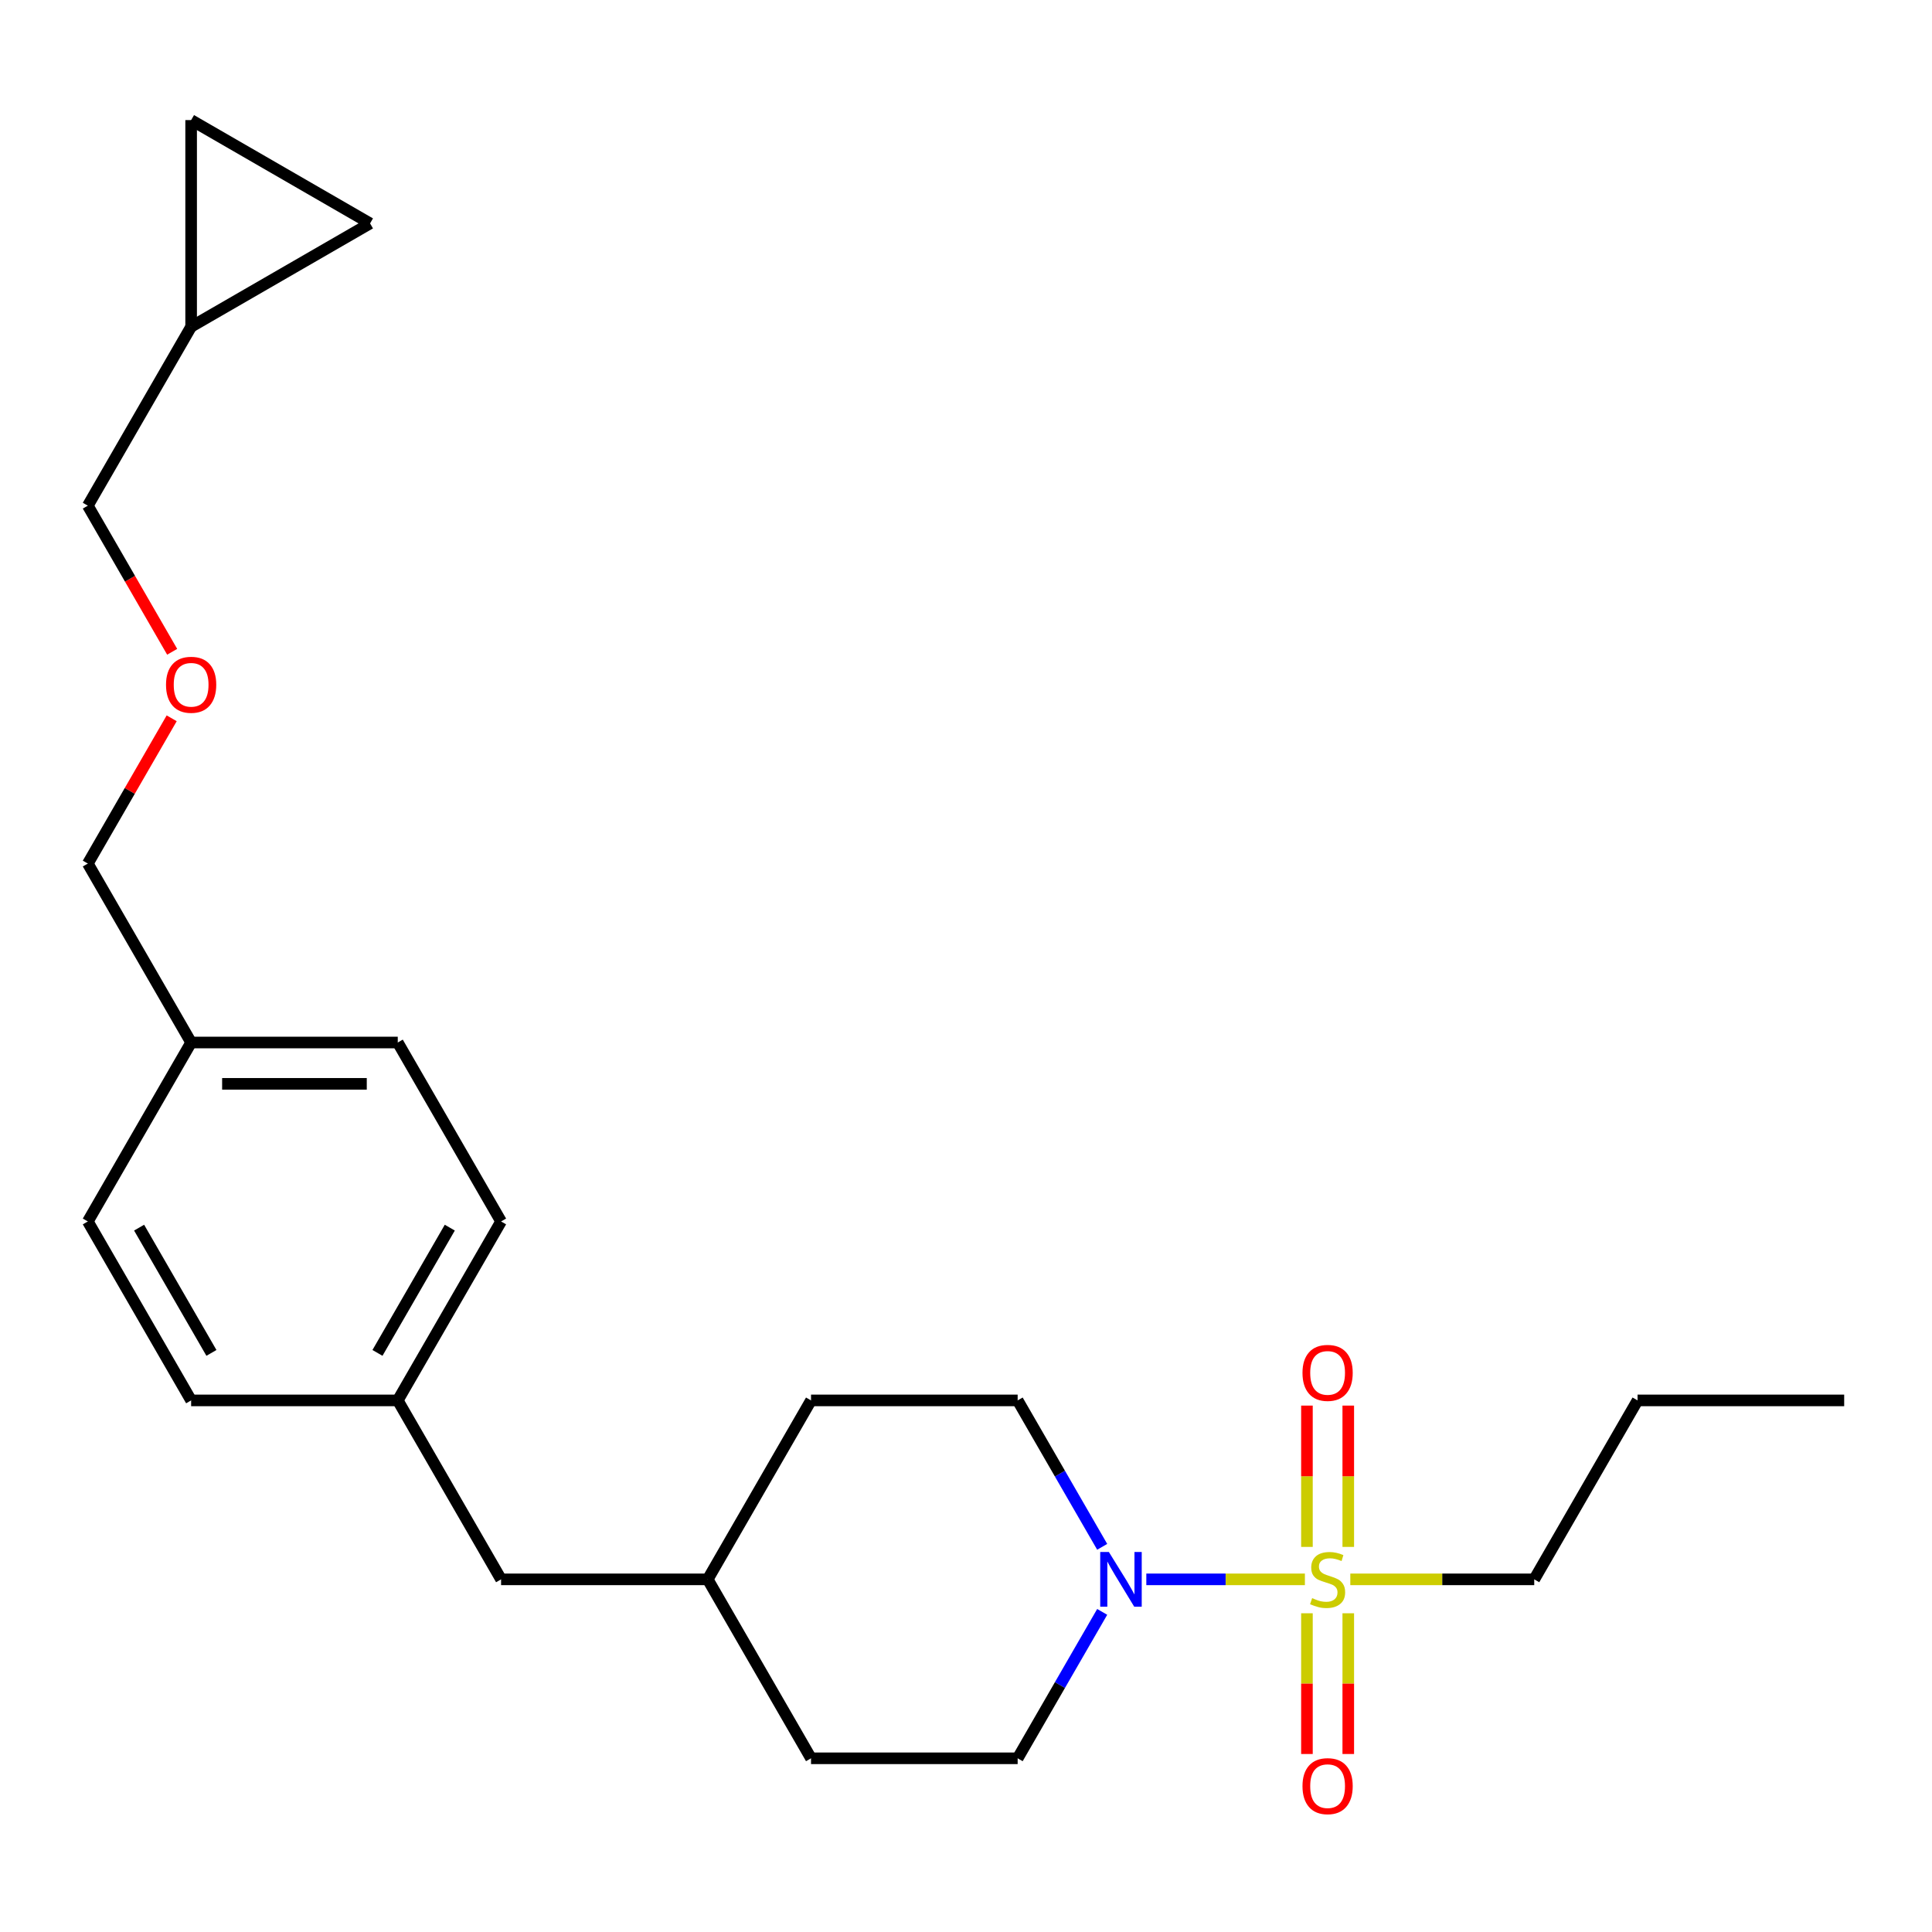 <?xml version='1.0' encoding='iso-8859-1'?>
<svg version='1.1' baseProfile='full'
              xmlns='http://www.w3.org/2000/svg'
                      xmlns:rdkit='http://www.rdkit.org/xml'
                      xmlns:xlink='http://www.w3.org/1999/xlink'
                  xml:space='preserve'
width='1000px' height='1000px' viewBox='0 0 1000 1000'>
<!-- END OF HEADER -->
<rect style='opacity:1.0;fill:#FFFFFF;stroke:none' width='1000' height='1000' x='0' y='0'> </rect>
<path class='bond-0' d='M 675.412,817.472 L 634.373,817.472' style='fill:none;fill-rule:evenodd;stroke:#CCCC00;stroke-width:6px;stroke-linecap:butt;stroke-linejoin:miter;stroke-opacity:1' />
<path class='bond-0' d='M 634.373,817.472 L 593.334,817.472' style='fill:none;fill-rule:evenodd;stroke:#0000FF;stroke-width:6px;stroke-linecap:butt;stroke-linejoin:miter;stroke-opacity:1' />
<path class='bond-1' d='M 697.861,800.678 L 697.861,764.106' style='fill:none;fill-rule:evenodd;stroke:#CCCC00;stroke-width:6px;stroke-linecap:butt;stroke-linejoin:miter;stroke-opacity:1' />
<path class='bond-1' d='M 697.861,764.106 L 697.861,727.534' style='fill:none;fill-rule:evenodd;stroke:#FF0000;stroke-width:6px;stroke-linecap:butt;stroke-linejoin:miter;stroke-opacity:1' />
<path class='bond-1' d='M 676.471,800.678 L 676.471,764.106' style='fill:none;fill-rule:evenodd;stroke:#CCCC00;stroke-width:6px;stroke-linecap:butt;stroke-linejoin:miter;stroke-opacity:1' />
<path class='bond-1' d='M 676.471,764.106 L 676.471,727.534' style='fill:none;fill-rule:evenodd;stroke:#FF0000;stroke-width:6px;stroke-linecap:butt;stroke-linejoin:miter;stroke-opacity:1' />
<path class='bond-2' d='M 676.471,835.025 L 676.471,871.447' style='fill:none;fill-rule:evenodd;stroke:#CCCC00;stroke-width:6px;stroke-linecap:butt;stroke-linejoin:miter;stroke-opacity:1' />
<path class='bond-2' d='M 676.471,871.447 L 676.471,907.868' style='fill:none;fill-rule:evenodd;stroke:#FF0000;stroke-width:6px;stroke-linecap:butt;stroke-linejoin:miter;stroke-opacity:1' />
<path class='bond-2' d='M 697.861,835.025 L 697.861,871.447' style='fill:none;fill-rule:evenodd;stroke:#CCCC00;stroke-width:6px;stroke-linecap:butt;stroke-linejoin:miter;stroke-opacity:1' />
<path class='bond-2' d='M 697.861,871.447 L 697.861,907.868' style='fill:none;fill-rule:evenodd;stroke:#FF0000;stroke-width:6px;stroke-linecap:butt;stroke-linejoin:miter;stroke-opacity:1' />
<path class='bond-8' d='M 698.92,817.472 L 746.519,817.472' style='fill:none;fill-rule:evenodd;stroke:#CCCC00;stroke-width:6px;stroke-linecap:butt;stroke-linejoin:miter;stroke-opacity:1' />
<path class='bond-8' d='M 746.519,817.472 L 794.118,817.472' style='fill:none;fill-rule:evenodd;stroke:#000000;stroke-width:6px;stroke-linecap:butt;stroke-linejoin:miter;stroke-opacity:1' />
<path class='bond-6' d='M 570.495,834.305 L 548.616,872.2' style='fill:none;fill-rule:evenodd;stroke:#0000FF;stroke-width:6px;stroke-linecap:butt;stroke-linejoin:miter;stroke-opacity:1' />
<path class='bond-6' d='M 548.616,872.2 L 526.738,910.095' style='fill:none;fill-rule:evenodd;stroke:#000000;stroke-width:6px;stroke-linecap:butt;stroke-linejoin:miter;stroke-opacity:1' />
<path class='bond-7' d='M 570.495,800.638 L 548.616,762.743' style='fill:none;fill-rule:evenodd;stroke:#0000FF;stroke-width:6px;stroke-linecap:butt;stroke-linejoin:miter;stroke-opacity:1' />
<path class='bond-7' d='M 548.616,762.743 L 526.738,724.849' style='fill:none;fill-rule:evenodd;stroke:#000000;stroke-width:6px;stroke-linecap:butt;stroke-linejoin:miter;stroke-opacity:1' />
<path class='bond-3' d='M 98.93,62.158 L 98.93,169.11' style='fill:none;fill-rule:evenodd;stroke:#000000;stroke-width:6px;stroke-linecap:butt;stroke-linejoin:miter;stroke-opacity:1' />
<path class='bond-26' d='M 98.93,62.158 L 191.554,115.634' style='fill:none;fill-rule:evenodd;stroke:#000000;stroke-width:6px;stroke-linecap:butt;stroke-linejoin:miter;stroke-opacity:1' />
<path class='bond-4' d='M 191.554,115.634 L 98.93,169.11' style='fill:none;fill-rule:evenodd;stroke:#000000;stroke-width:6px;stroke-linecap:butt;stroke-linejoin:miter;stroke-opacity:1' />
<path class='bond-5' d='M 98.93,169.11 L 45.455,261.733' style='fill:none;fill-rule:evenodd;stroke:#000000;stroke-width:6px;stroke-linecap:butt;stroke-linejoin:miter;stroke-opacity:1' />
<path class='bond-13' d='M 526.738,910.095 L 419.786,910.095' style='fill:none;fill-rule:evenodd;stroke:#000000;stroke-width:6px;stroke-linecap:butt;stroke-linejoin:miter;stroke-opacity:1' />
<path class='bond-12' d='M 526.738,724.849 L 419.786,724.849' style='fill:none;fill-rule:evenodd;stroke:#000000;stroke-width:6px;stroke-linecap:butt;stroke-linejoin:miter;stroke-opacity:1' />
<path class='bond-22' d='M 794.118,817.472 L 847.594,724.849' style='fill:none;fill-rule:evenodd;stroke:#000000;stroke-width:6px;stroke-linecap:butt;stroke-linejoin:miter;stroke-opacity:1' />
<path class='bond-9' d='M 205.882,724.849 L 259.358,817.472' style='fill:none;fill-rule:evenodd;stroke:#000000;stroke-width:6px;stroke-linecap:butt;stroke-linejoin:miter;stroke-opacity:1' />
<path class='bond-16' d='M 205.882,724.849 L 259.358,632.225' style='fill:none;fill-rule:evenodd;stroke:#000000;stroke-width:6px;stroke-linecap:butt;stroke-linejoin:miter;stroke-opacity:1' />
<path class='bond-16' d='M 195.379,700.26 L 232.812,635.424' style='fill:none;fill-rule:evenodd;stroke:#000000;stroke-width:6px;stroke-linecap:butt;stroke-linejoin:miter;stroke-opacity:1' />
<path class='bond-17' d='M 205.882,724.849 L 98.93,724.849' style='fill:none;fill-rule:evenodd;stroke:#000000;stroke-width:6px;stroke-linecap:butt;stroke-linejoin:miter;stroke-opacity:1' />
<path class='bond-10' d='M 259.358,817.472 L 366.31,817.472' style='fill:none;fill-rule:evenodd;stroke:#000000;stroke-width:6px;stroke-linecap:butt;stroke-linejoin:miter;stroke-opacity:1' />
<path class='bond-11' d='M 88.865,371.79 L 67.16,409.385' style='fill:none;fill-rule:evenodd;stroke:#FF0000;stroke-width:6px;stroke-linecap:butt;stroke-linejoin:miter;stroke-opacity:1' />
<path class='bond-11' d='M 67.16,409.385 L 45.455,446.979' style='fill:none;fill-rule:evenodd;stroke:#000000;stroke-width:6px;stroke-linecap:butt;stroke-linejoin:miter;stroke-opacity:1' />
<path class='bond-20' d='M 89.119,337.363 L 67.287,299.548' style='fill:none;fill-rule:evenodd;stroke:#FF0000;stroke-width:6px;stroke-linecap:butt;stroke-linejoin:miter;stroke-opacity:1' />
<path class='bond-20' d='M 67.287,299.548 L 45.455,261.733' style='fill:none;fill-rule:evenodd;stroke:#000000;stroke-width:6px;stroke-linecap:butt;stroke-linejoin:miter;stroke-opacity:1' />
<path class='bond-15' d='M 419.786,724.849 L 366.31,817.472' style='fill:none;fill-rule:evenodd;stroke:#000000;stroke-width:6px;stroke-linecap:butt;stroke-linejoin:miter;stroke-opacity:1' />
<path class='bond-24' d='M 419.786,910.095 L 366.31,817.472' style='fill:none;fill-rule:evenodd;stroke:#000000;stroke-width:6px;stroke-linecap:butt;stroke-linejoin:miter;stroke-opacity:1' />
<path class='bond-14' d='M 98.93,539.602 L 45.455,632.225' style='fill:none;fill-rule:evenodd;stroke:#000000;stroke-width:6px;stroke-linecap:butt;stroke-linejoin:miter;stroke-opacity:1' />
<path class='bond-21' d='M 98.93,539.602 L 45.455,446.979' style='fill:none;fill-rule:evenodd;stroke:#000000;stroke-width:6px;stroke-linecap:butt;stroke-linejoin:miter;stroke-opacity:1' />
<path class='bond-25' d='M 98.93,539.602 L 205.882,539.602' style='fill:none;fill-rule:evenodd;stroke:#000000;stroke-width:6px;stroke-linecap:butt;stroke-linejoin:miter;stroke-opacity:1' />
<path class='bond-25' d='M 114.973,560.993 L 189.84,560.993' style='fill:none;fill-rule:evenodd;stroke:#000000;stroke-width:6px;stroke-linecap:butt;stroke-linejoin:miter;stroke-opacity:1' />
<path class='bond-19' d='M 259.358,632.225 L 205.882,539.602' style='fill:none;fill-rule:evenodd;stroke:#000000;stroke-width:6px;stroke-linecap:butt;stroke-linejoin:miter;stroke-opacity:1' />
<path class='bond-18' d='M 98.93,724.849 L 45.455,632.225' style='fill:none;fill-rule:evenodd;stroke:#000000;stroke-width:6px;stroke-linecap:butt;stroke-linejoin:miter;stroke-opacity:1' />
<path class='bond-18' d='M 109.434,700.26 L 72.001,635.424' style='fill:none;fill-rule:evenodd;stroke:#000000;stroke-width:6px;stroke-linecap:butt;stroke-linejoin:miter;stroke-opacity:1' />
<path class='bond-23' d='M 847.594,724.849 L 954.545,724.849' style='fill:none;fill-rule:evenodd;stroke:#000000;stroke-width:6px;stroke-linecap:butt;stroke-linejoin:miter;stroke-opacity:1' />
<path  class='atom-0' d='M 679.166 827.192
Q 679.486 827.312, 680.806 827.872
Q 682.126 828.432, 683.566 828.792
Q 685.046 829.112, 686.486 829.112
Q 689.166 829.112, 690.726 827.832
Q 692.286 826.512, 692.286 824.232
Q 692.286 822.672, 691.486 821.712
Q 690.726 820.752, 689.526 820.232
Q 688.326 819.712, 686.326 819.112
Q 683.806 818.352, 682.286 817.632
Q 680.806 816.912, 679.726 815.392
Q 678.686 813.872, 678.686 811.312
Q 678.686 807.752, 681.086 805.552
Q 683.526 803.352, 688.326 803.352
Q 691.606 803.352, 695.326 804.912
L 694.406 807.992
Q 691.006 806.592, 688.446 806.592
Q 685.686 806.592, 684.166 807.752
Q 682.646 808.872, 682.686 810.832
Q 682.686 812.352, 683.446 813.272
Q 684.246 814.192, 685.366 814.712
Q 686.526 815.232, 688.446 815.832
Q 691.006 816.632, 692.526 817.432
Q 694.046 818.232, 695.126 819.872
Q 696.246 821.472, 696.246 824.232
Q 696.246 828.152, 693.606 830.272
Q 691.006 832.352, 686.646 832.352
Q 684.126 832.352, 682.206 831.792
Q 680.326 831.272, 678.086 830.352
L 679.166 827.192
' fill='#CCCC00'/>
<path  class='atom-1' d='M 573.954 803.312
L 583.234 818.312
Q 584.154 819.792, 585.634 822.472
Q 587.114 825.152, 587.194 825.312
L 587.194 803.312
L 590.954 803.312
L 590.954 831.632
L 587.074 831.632
L 577.114 815.232
Q 575.954 813.312, 574.714 811.112
Q 573.514 808.912, 573.154 808.232
L 573.154 831.632
L 569.474 831.632
L 569.474 803.312
L 573.954 803.312
' fill='#0000FF'/>
<path  class='atom-2' d='M 674.166 710.6
Q 674.166 703.8, 677.526 700
Q 680.886 696.2, 687.166 696.2
Q 693.446 696.2, 696.806 700
Q 700.166 703.8, 700.166 710.6
Q 700.166 717.48, 696.766 721.4
Q 693.366 725.28, 687.166 725.28
Q 680.926 725.28, 677.526 721.4
Q 674.166 717.52, 674.166 710.6
M 687.166 722.08
Q 691.486 722.08, 693.806 719.2
Q 696.166 716.28, 696.166 710.6
Q 696.166 705.04, 693.806 702.24
Q 691.486 699.4, 687.166 699.4
Q 682.846 699.4, 680.486 702.2
Q 678.166 705, 678.166 710.6
Q 678.166 716.32, 680.486 719.2
Q 682.846 722.08, 687.166 722.08
' fill='#FF0000'/>
<path  class='atom-3' d='M 674.166 924.503
Q 674.166 917.703, 677.526 913.903
Q 680.886 910.103, 687.166 910.103
Q 693.446 910.103, 696.806 913.903
Q 700.166 917.703, 700.166 924.503
Q 700.166 931.383, 696.766 935.303
Q 693.366 939.183, 687.166 939.183
Q 680.926 939.183, 677.526 935.303
Q 674.166 931.423, 674.166 924.503
M 687.166 935.983
Q 691.486 935.983, 693.806 933.103
Q 696.166 930.183, 696.166 924.503
Q 696.166 918.943, 693.806 916.143
Q 691.486 913.303, 687.166 913.303
Q 682.846 913.303, 680.486 916.103
Q 678.166 918.903, 678.166 924.503
Q 678.166 930.223, 680.486 933.103
Q 682.846 935.983, 687.166 935.983
' fill='#FF0000'/>
<path  class='atom-12' d='M 85.93 354.436
Q 85.93 347.636, 89.29 343.836
Q 92.65 340.036, 98.93 340.036
Q 105.21 340.036, 108.57 343.836
Q 111.93 347.636, 111.93 354.436
Q 111.93 361.316, 108.53 365.236
Q 105.13 369.116, 98.93 369.116
Q 92.691 369.116, 89.29 365.236
Q 85.93 361.356, 85.93 354.436
M 98.93 365.916
Q 103.25 365.916, 105.57 363.036
Q 107.93 360.116, 107.93 354.436
Q 107.93 348.876, 105.57 346.076
Q 103.25 343.236, 98.93 343.236
Q 94.611 343.236, 92.251 346.036
Q 89.93 348.836, 89.93 354.436
Q 89.93 360.156, 92.251 363.036
Q 94.611 365.916, 98.93 365.916
' fill='#FF0000'/>
</svg>
